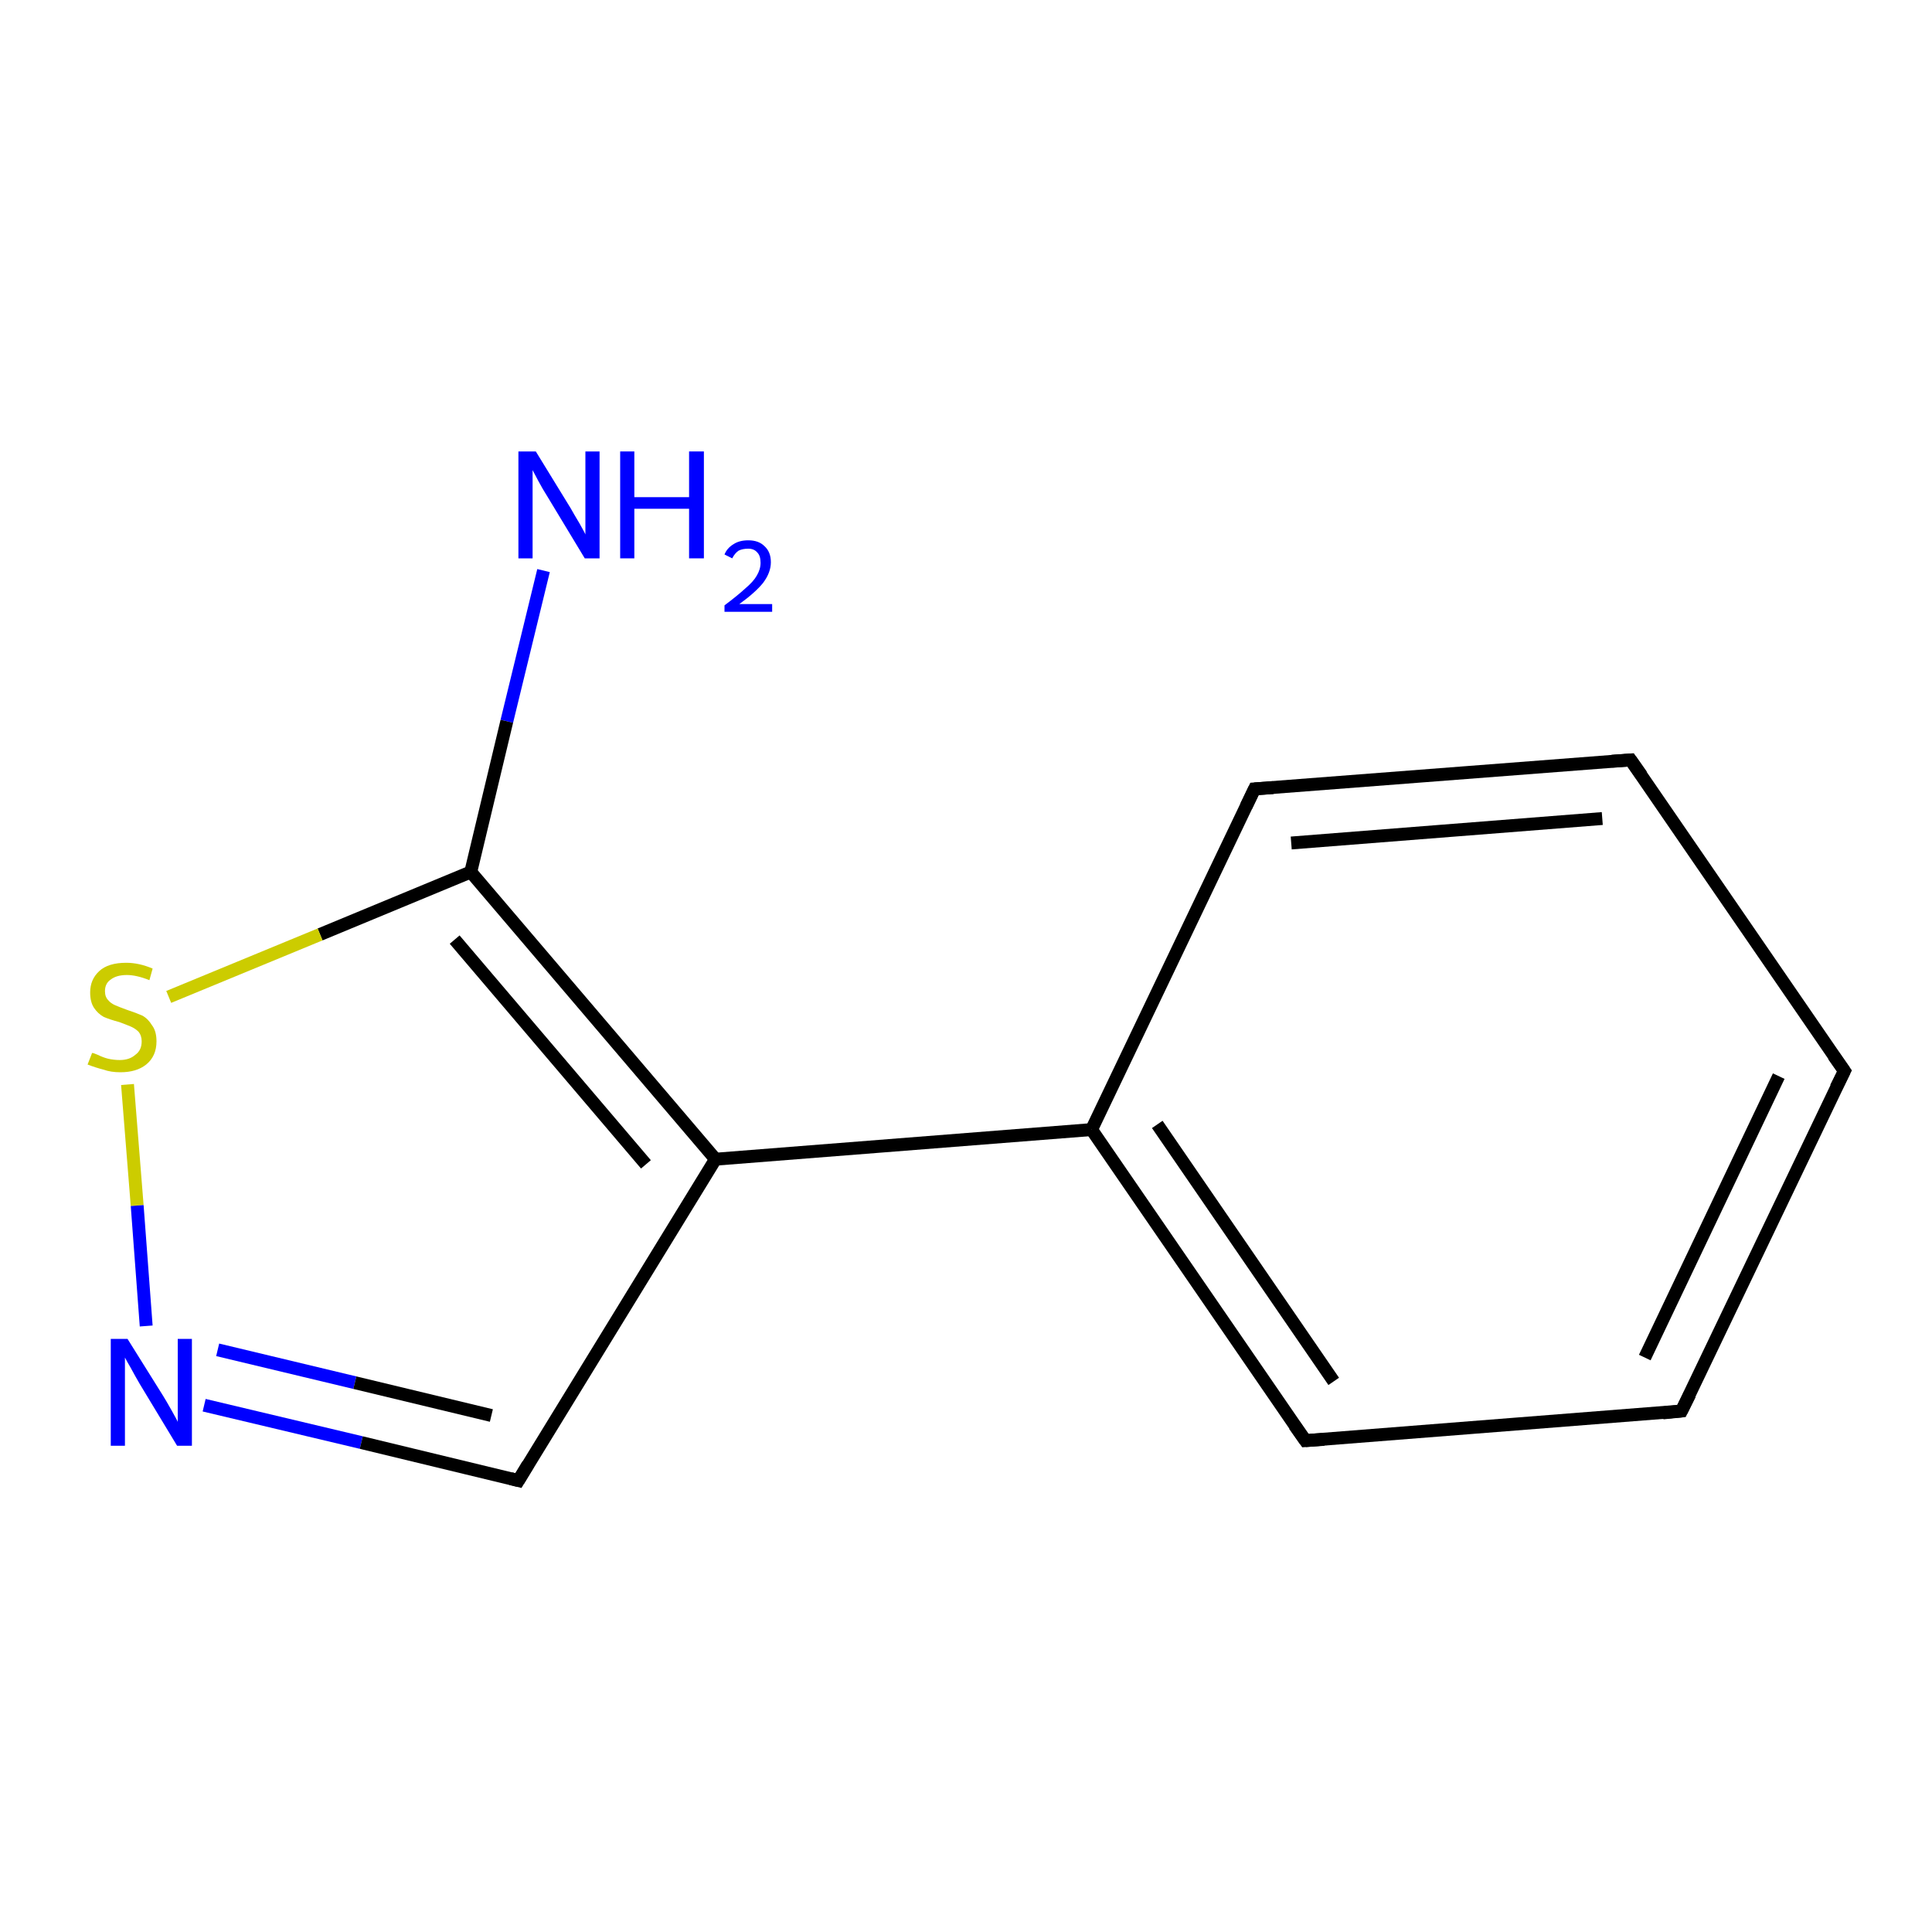 <?xml version='1.0' encoding='iso-8859-1'?>
<svg version='1.1' baseProfile='full'
              xmlns='http://www.w3.org/2000/svg'
                      xmlns:rdkit='http://www.rdkit.org/xml'
                      xmlns:xlink='http://www.w3.org/1999/xlink'
                  xml:space='preserve'
width='300px' height='300px' viewBox='0 0 300 300'>
<!-- END OF HEADER -->
<rect style='opacity:1.0;fill:#FFFFFF;stroke:none' width='300.0' height='300.0' x='0.0' y='0.0'> </rect>
<path class='bond-0 atom-0 atom-1' d='M 84.4,88.6 L 78.7,112.0' style='fill:none;fill-rule:evenodd;stroke:#0000FF;stroke-width:2.0px;stroke-linecap:butt;stroke-linejoin:miter;stroke-opacity:1' />
<path class='bond-0 atom-0 atom-1' d='M 78.7,112.0 L 73.1,135.4' style='fill:none;fill-rule:evenodd;stroke:#000000;stroke-width:2.0px;stroke-linecap:butt;stroke-linejoin:miter;stroke-opacity:1' />
<path class='bond-1 atom-1 atom-2' d='M 73.1,135.4 L 49.7,145.1' style='fill:none;fill-rule:evenodd;stroke:#000000;stroke-width:2.0px;stroke-linecap:butt;stroke-linejoin:miter;stroke-opacity:1' />
<path class='bond-1 atom-1 atom-2' d='M 49.7,145.1 L 26.2,154.8' style='fill:none;fill-rule:evenodd;stroke:#CCCC00;stroke-width:2.0px;stroke-linecap:butt;stroke-linejoin:miter;stroke-opacity:1' />
<path class='bond-2 atom-2 atom-3' d='M 19.8,168.4 L 21.3,187.2' style='fill:none;fill-rule:evenodd;stroke:#CCCC00;stroke-width:2.0px;stroke-linecap:butt;stroke-linejoin:miter;stroke-opacity:1' />
<path class='bond-2 atom-2 atom-3' d='M 21.3,187.2 L 22.7,205.9' style='fill:none;fill-rule:evenodd;stroke:#0000FF;stroke-width:2.0px;stroke-linecap:butt;stroke-linejoin:miter;stroke-opacity:1' />
<path class='bond-3 atom-3 atom-4' d='M 31.7,218.2 L 56.1,224.0' style='fill:none;fill-rule:evenodd;stroke:#0000FF;stroke-width:2.0px;stroke-linecap:butt;stroke-linejoin:miter;stroke-opacity:1' />
<path class='bond-3 atom-3 atom-4' d='M 56.1,224.0 L 80.5,229.9' style='fill:none;fill-rule:evenodd;stroke:#000000;stroke-width:2.0px;stroke-linecap:butt;stroke-linejoin:miter;stroke-opacity:1' />
<path class='bond-3 atom-3 atom-4' d='M 33.8,209.6 L 55.1,214.7' style='fill:none;fill-rule:evenodd;stroke:#0000FF;stroke-width:2.0px;stroke-linecap:butt;stroke-linejoin:miter;stroke-opacity:1' />
<path class='bond-3 atom-3 atom-4' d='M 55.1,214.7 L 76.3,219.8' style='fill:none;fill-rule:evenodd;stroke:#000000;stroke-width:2.0px;stroke-linecap:butt;stroke-linejoin:miter;stroke-opacity:1' />
<path class='bond-4 atom-4 atom-5' d='M 80.5,229.9 L 111.1,180.0' style='fill:none;fill-rule:evenodd;stroke:#000000;stroke-width:2.0px;stroke-linecap:butt;stroke-linejoin:miter;stroke-opacity:1' />
<path class='bond-5 atom-5 atom-6' d='M 111.1,180.0 L 169.5,175.4' style='fill:none;fill-rule:evenodd;stroke:#000000;stroke-width:2.0px;stroke-linecap:butt;stroke-linejoin:miter;stroke-opacity:1' />
<path class='bond-6 atom-6 atom-7' d='M 169.5,175.4 L 202.7,223.7' style='fill:none;fill-rule:evenodd;stroke:#000000;stroke-width:2.0px;stroke-linecap:butt;stroke-linejoin:miter;stroke-opacity:1' />
<path class='bond-6 atom-6 atom-7' d='M 179.7,174.6 L 207.1,214.5' style='fill:none;fill-rule:evenodd;stroke:#000000;stroke-width:2.0px;stroke-linecap:butt;stroke-linejoin:miter;stroke-opacity:1' />
<path class='bond-7 atom-7 atom-8' d='M 202.7,223.7 L 261.1,219.1' style='fill:none;fill-rule:evenodd;stroke:#000000;stroke-width:2.0px;stroke-linecap:butt;stroke-linejoin:miter;stroke-opacity:1' />
<path class='bond-8 atom-8 atom-9' d='M 261.1,219.1 L 286.4,166.3' style='fill:none;fill-rule:evenodd;stroke:#000000;stroke-width:2.0px;stroke-linecap:butt;stroke-linejoin:miter;stroke-opacity:1' />
<path class='bond-8 atom-8 atom-9' d='M 255.4,210.8 L 276.2,167.1' style='fill:none;fill-rule:evenodd;stroke:#000000;stroke-width:2.0px;stroke-linecap:butt;stroke-linejoin:miter;stroke-opacity:1' />
<path class='bond-9 atom-9 atom-10' d='M 286.4,166.3 L 253.2,118.0' style='fill:none;fill-rule:evenodd;stroke:#000000;stroke-width:2.0px;stroke-linecap:butt;stroke-linejoin:miter;stroke-opacity:1' />
<path class='bond-10 atom-10 atom-11' d='M 253.2,118.0 L 194.8,122.5' style='fill:none;fill-rule:evenodd;stroke:#000000;stroke-width:2.0px;stroke-linecap:butt;stroke-linejoin:miter;stroke-opacity:1' />
<path class='bond-10 atom-10 atom-11' d='M 248.8,127.1 L 200.5,130.9' style='fill:none;fill-rule:evenodd;stroke:#000000;stroke-width:2.0px;stroke-linecap:butt;stroke-linejoin:miter;stroke-opacity:1' />
<path class='bond-11 atom-5 atom-1' d='M 111.1,180.0 L 73.1,135.4' style='fill:none;fill-rule:evenodd;stroke:#000000;stroke-width:2.0px;stroke-linecap:butt;stroke-linejoin:miter;stroke-opacity:1' />
<path class='bond-11 atom-5 atom-1' d='M 100.3,180.8 L 70.6,145.9' style='fill:none;fill-rule:evenodd;stroke:#000000;stroke-width:2.0px;stroke-linecap:butt;stroke-linejoin:miter;stroke-opacity:1' />
<path class='bond-12 atom-11 atom-6' d='M 194.8,122.5 L 169.5,175.4' style='fill:none;fill-rule:evenodd;stroke:#000000;stroke-width:2.0px;stroke-linecap:butt;stroke-linejoin:miter;stroke-opacity:1' />
<path d='M 79.3,229.6 L 80.5,229.9 L 82.0,227.4' style='fill:none;stroke:#000000;stroke-width:2.0px;stroke-linecap:butt;stroke-linejoin:miter;stroke-opacity:1;' />
<path d='M 201.0,221.3 L 202.7,223.7 L 205.6,223.5' style='fill:none;stroke:#000000;stroke-width:2.0px;stroke-linecap:butt;stroke-linejoin:miter;stroke-opacity:1;' />
<path d='M 258.2,219.4 L 261.1,219.1 L 262.4,216.5' style='fill:none;stroke:#000000;stroke-width:2.0px;stroke-linecap:butt;stroke-linejoin:miter;stroke-opacity:1;' />
<path d='M 285.1,168.9 L 286.4,166.3 L 284.7,163.9' style='fill:none;stroke:#000000;stroke-width:2.0px;stroke-linecap:butt;stroke-linejoin:miter;stroke-opacity:1;' />
<path d='M 254.9,120.4 L 253.2,118.0 L 250.3,118.2' style='fill:none;stroke:#000000;stroke-width:2.0px;stroke-linecap:butt;stroke-linejoin:miter;stroke-opacity:1;' />
<path d='M 197.7,122.3 L 194.8,122.5 L 193.5,125.2' style='fill:none;stroke:#000000;stroke-width:2.0px;stroke-linecap:butt;stroke-linejoin:miter;stroke-opacity:1;' />
<path class='atom-0' d='M 83.2 70.1
L 88.6 78.9
Q 89.1 79.8, 90.0 81.3
Q 90.9 82.9, 90.9 83.0
L 90.9 70.1
L 93.1 70.1
L 93.1 86.7
L 90.8 86.7
L 85.0 77.1
Q 84.3 76.0, 83.6 74.7
Q 82.9 73.4, 82.7 73.0
L 82.7 86.7
L 80.5 86.7
L 80.5 70.1
L 83.2 70.1
' fill='#0000FF'/>
<path class='atom-0' d='M 96.3 70.1
L 98.5 70.1
L 98.5 77.2
L 107.0 77.2
L 107.0 70.1
L 109.3 70.1
L 109.3 86.7
L 107.0 86.7
L 107.0 79.0
L 98.5 79.0
L 98.5 86.7
L 96.3 86.7
L 96.3 70.1
' fill='#0000FF'/>
<path class='atom-0' d='M 112.5 86.1
Q 112.9 85.1, 113.9 84.5
Q 114.8 83.9, 116.2 83.9
Q 117.8 83.9, 118.7 84.8
Q 119.7 85.7, 119.7 87.3
Q 119.7 88.9, 118.5 90.5
Q 117.3 92.0, 114.8 93.8
L 119.9 93.8
L 119.9 95.0
L 112.5 95.0
L 112.5 94.0
Q 114.5 92.5, 115.7 91.4
Q 117.0 90.3, 117.5 89.4
Q 118.1 88.4, 118.1 87.4
Q 118.1 86.3, 117.6 85.8
Q 117.1 85.2, 116.2 85.2
Q 115.3 85.2, 114.7 85.5
Q 114.1 85.9, 113.7 86.7
L 112.5 86.1
' fill='#0000FF'/>
<path class='atom-2' d='M 14.3 163.5
Q 14.5 163.5, 15.2 163.8
Q 16.0 164.2, 16.8 164.4
Q 17.7 164.6, 18.6 164.6
Q 20.1 164.6, 21.0 163.8
Q 22.0 163.1, 22.0 161.7
Q 22.0 160.8, 21.5 160.2
Q 21.0 159.7, 20.3 159.4
Q 19.6 159.1, 18.5 158.7
Q 17.0 158.3, 16.1 157.9
Q 15.2 157.4, 14.6 156.5
Q 14.0 155.6, 14.0 154.1
Q 14.0 152.1, 15.4 150.8
Q 16.8 149.5, 19.6 149.5
Q 21.6 149.5, 23.7 150.4
L 23.2 152.2
Q 21.2 151.4, 19.7 151.4
Q 18.1 151.4, 17.2 152.1
Q 16.3 152.7, 16.3 153.9
Q 16.3 154.8, 16.8 155.3
Q 17.2 155.8, 17.9 156.1
Q 18.6 156.4, 19.7 156.8
Q 21.2 157.3, 22.1 157.7
Q 23.0 158.2, 23.6 159.2
Q 24.3 160.1, 24.3 161.7
Q 24.3 164.0, 22.7 165.3
Q 21.2 166.5, 18.7 166.5
Q 17.2 166.5, 16.1 166.1
Q 14.9 165.8, 13.6 165.3
L 14.3 163.5
' fill='#CCCC00'/>
<path class='atom-3' d='M 19.8 207.9
L 25.3 216.7
Q 25.8 217.5, 26.7 219.1
Q 27.6 220.7, 27.6 220.8
L 27.6 207.9
L 29.8 207.9
L 29.8 224.5
L 27.5 224.5
L 21.7 214.9
Q 21.0 213.7, 20.3 212.4
Q 19.6 211.2, 19.4 210.8
L 19.4 224.5
L 17.2 224.5
L 17.2 207.9
L 19.8 207.9
' fill='#0000FF'/>
</svg>
